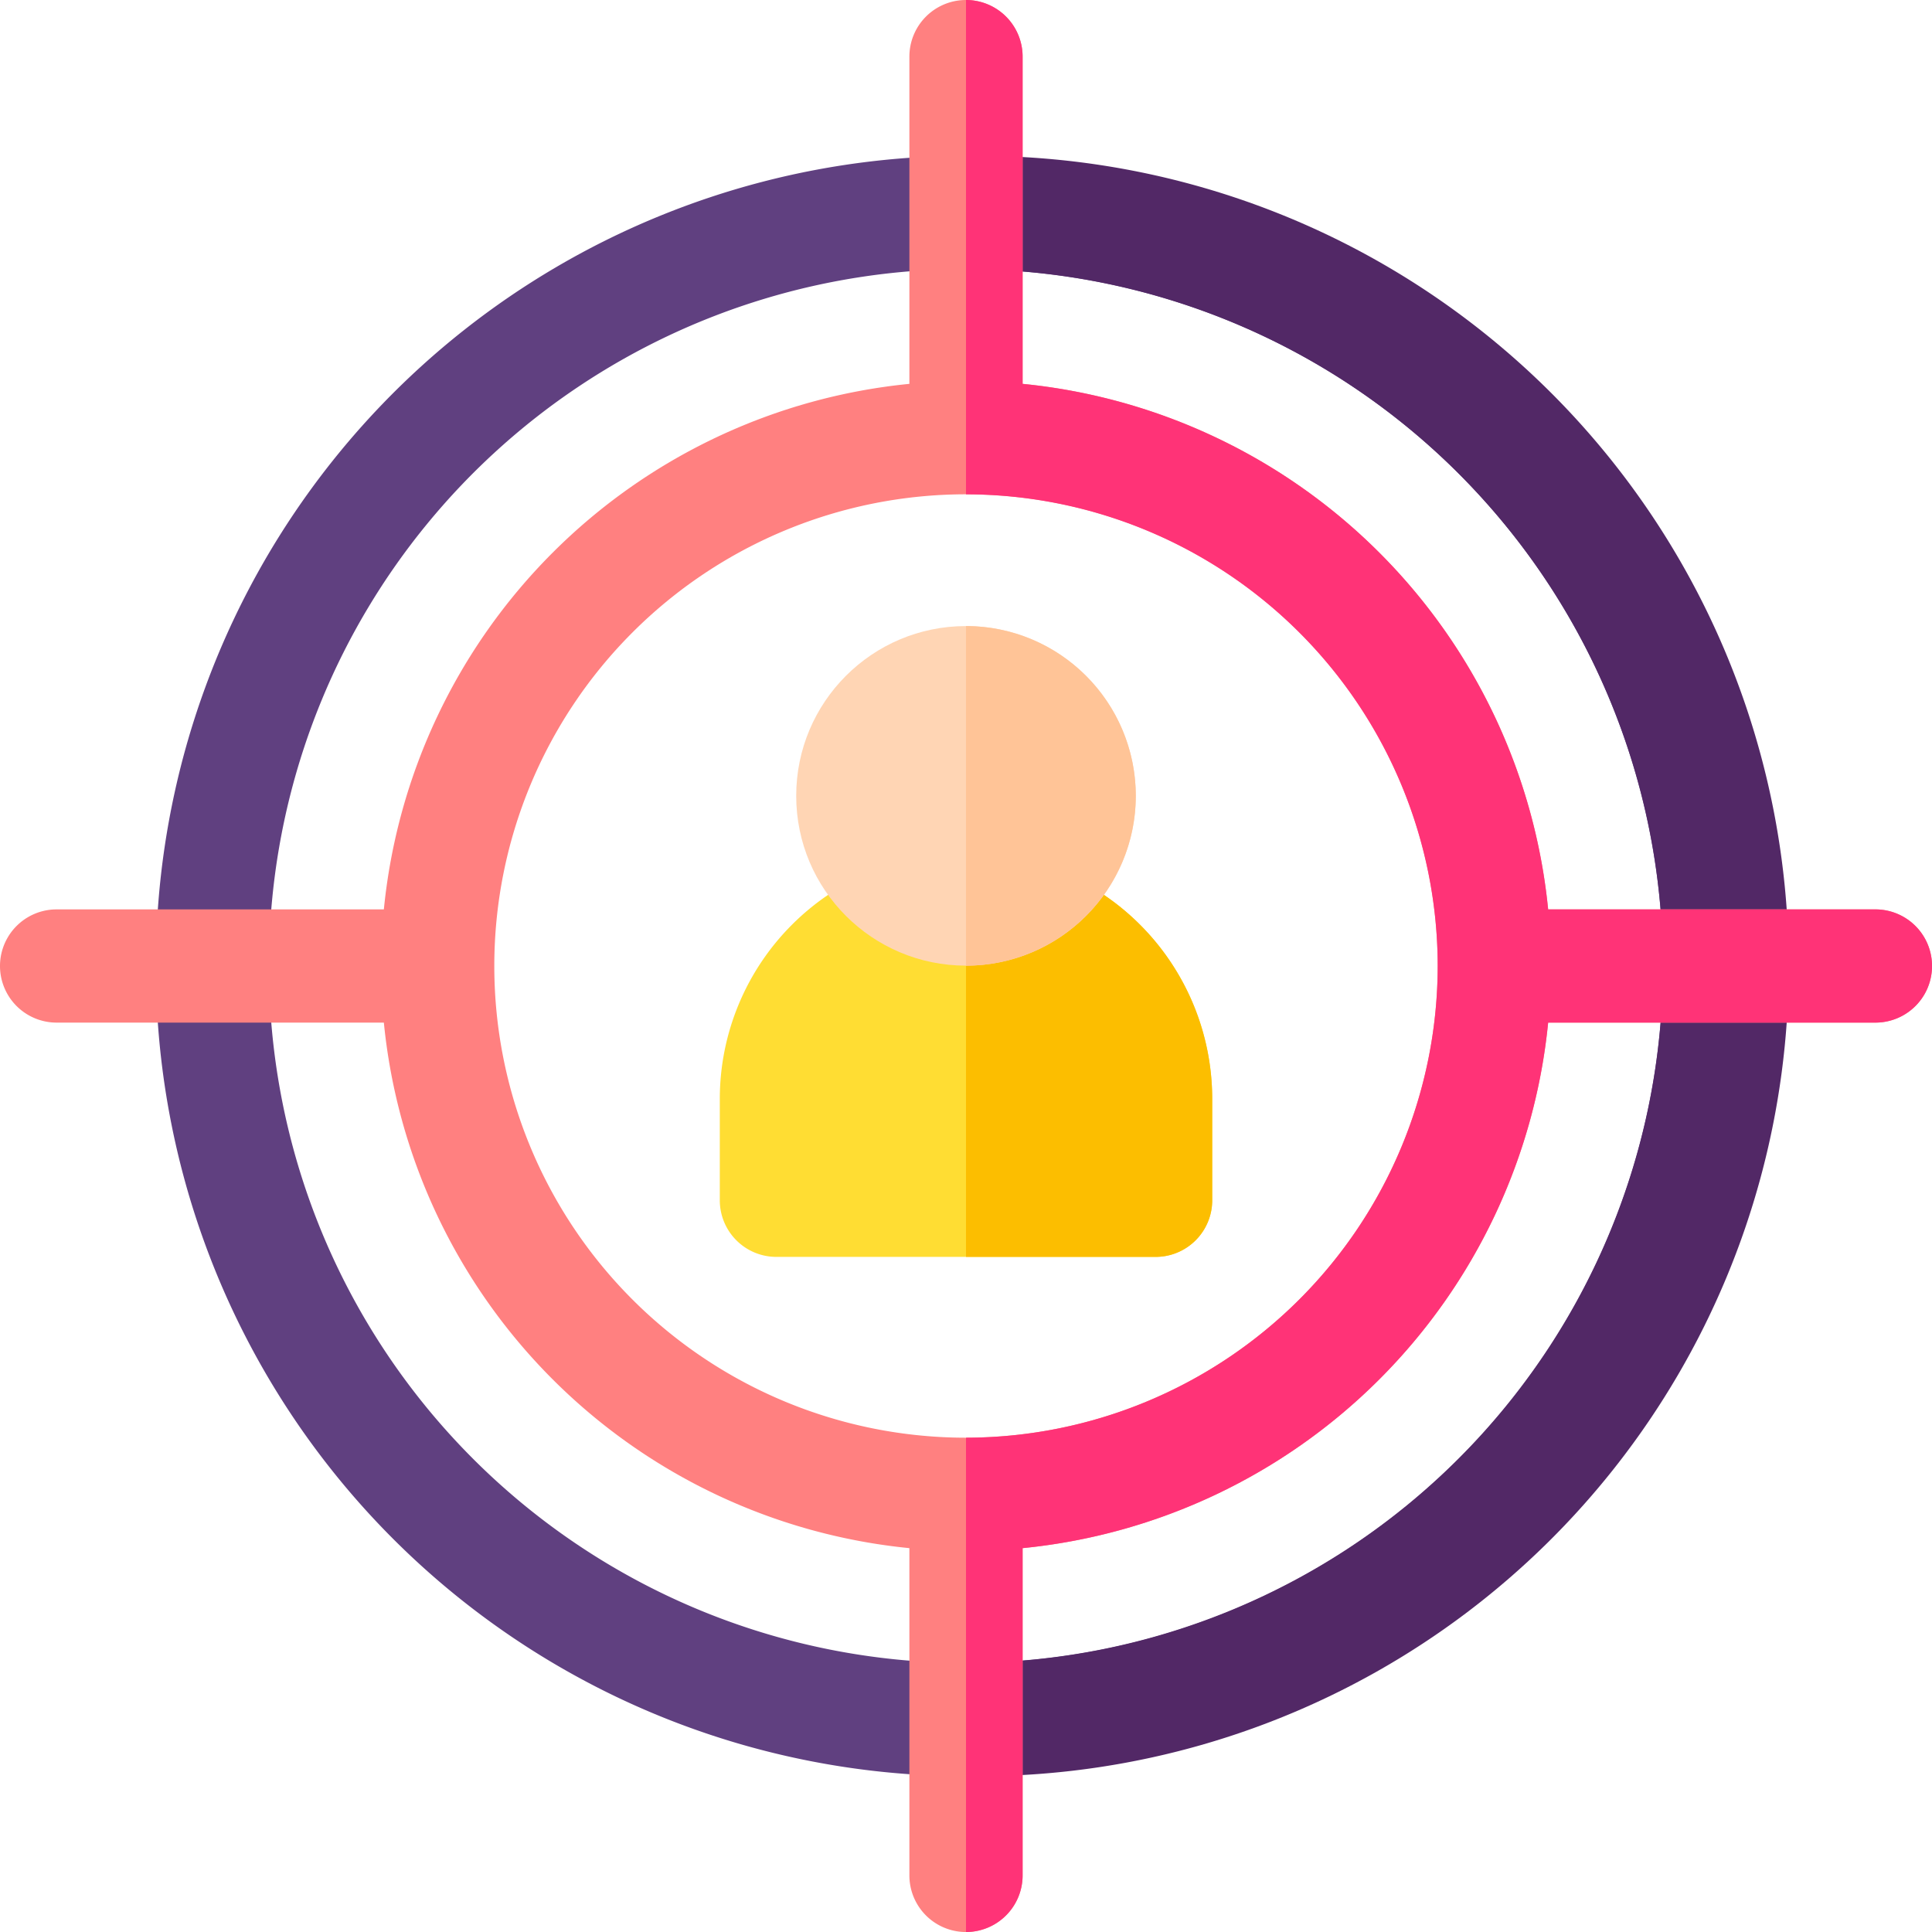 <svg id="exc-4" xmlns="http://www.w3.org/2000/svg" width="60" height="60" viewBox="0 0 60 60">
  <g id="Group_1175" data-name="Group 1175">
    <path id="Path_1965" data-name="Path 1965" d="M66.458,91.618a25.161,25.161,0,1,1,17.791-7.369A25,25,0,0,1,66.458,91.618Zm0-46.806A21.645,21.645,0,1,0,88.1,66.458,21.67,21.67,0,0,0,66.458,44.813Z" transform="translate(-36.457 -36.457)" fill="#604080"/>
    <path id="Path_1966" data-name="Path 1966" d="M198.4,225.916a7.655,7.655,0,0,0-7.646,7.646v3.155a1.758,1.758,0,0,0,1.758,1.758h11.777a1.758,1.758,0,0,0,1.758-1.758v-3.155A7.655,7.655,0,0,0,198.4,225.916Z" transform="translate(-168.4 -199.441)" fill="#fd3"/>
    <path id="Path_1967" data-name="Path 1967" d="M277.645,66.458A21.67,21.67,0,0,1,256,88.1v3.516A25.161,25.161,0,1,0,256,41.3v3.516A21.67,21.67,0,0,1,277.645,66.458Z" transform="translate(-226 -36.457)" fill="#522866"/>
    <path id="Path_1968" data-name="Path 1968" d="M261.888,238.475a1.758,1.758,0,0,0,1.758-1.758v-3.155A7.655,7.655,0,0,0,256,225.916v12.559Z" transform="translate(-226 -199.441)" fill="#fcbe00"/>
    <circle id="Ellipse_41" data-name="Ellipse 41" cx="5.273" cy="5.273" r="5.273" transform="translate(24.727 19.443)" fill="#ffd5b4"/>
    <path id="Path_1969" data-name="Path 1969" d="M261.273,171.189A5.279,5.279,0,0,0,256,165.916v10.547A5.279,5.279,0,0,0,261.273,171.189Z" transform="translate(-226 -146.473)" fill="#ffc497"/>
    <path id="Path_1970" data-name="Path 1970" d="M58.243,28.242H48.079A18.2,18.2,0,0,0,31.758,11.921V1.758a1.758,1.758,0,1,0-3.516,0V11.921A18.2,18.2,0,0,0,11.921,28.242H1.758a1.758,1.758,0,1,0,0,3.516H11.921A18.2,18.2,0,0,0,28.242,48.079V58.243a1.758,1.758,0,0,0,3.516,0V48.079A18.2,18.2,0,0,0,48.079,31.758H58.243a1.758,1.758,0,0,0,0-3.516ZM30,44.649A14.649,14.649,0,1,1,44.649,30,14.665,14.665,0,0,1,30,44.649Z" fill="#ff8080"/>
    <path id="Path_1971" data-name="Path 1971" d="M270.649,30A14.665,14.665,0,0,1,256,44.649V60a1.758,1.758,0,0,0,1.758-1.758V48.079a18.2,18.2,0,0,0,16.321-16.321h10.164a1.758,1.758,0,0,0,0-3.516H274.079a18.2,18.2,0,0,0-16.321-16.321V1.758A1.758,1.758,0,0,0,256,0V15.352A14.665,14.665,0,0,1,270.649,30Z" transform="translate(-226)" fill="#f37"/>
  </g>
</svg>
